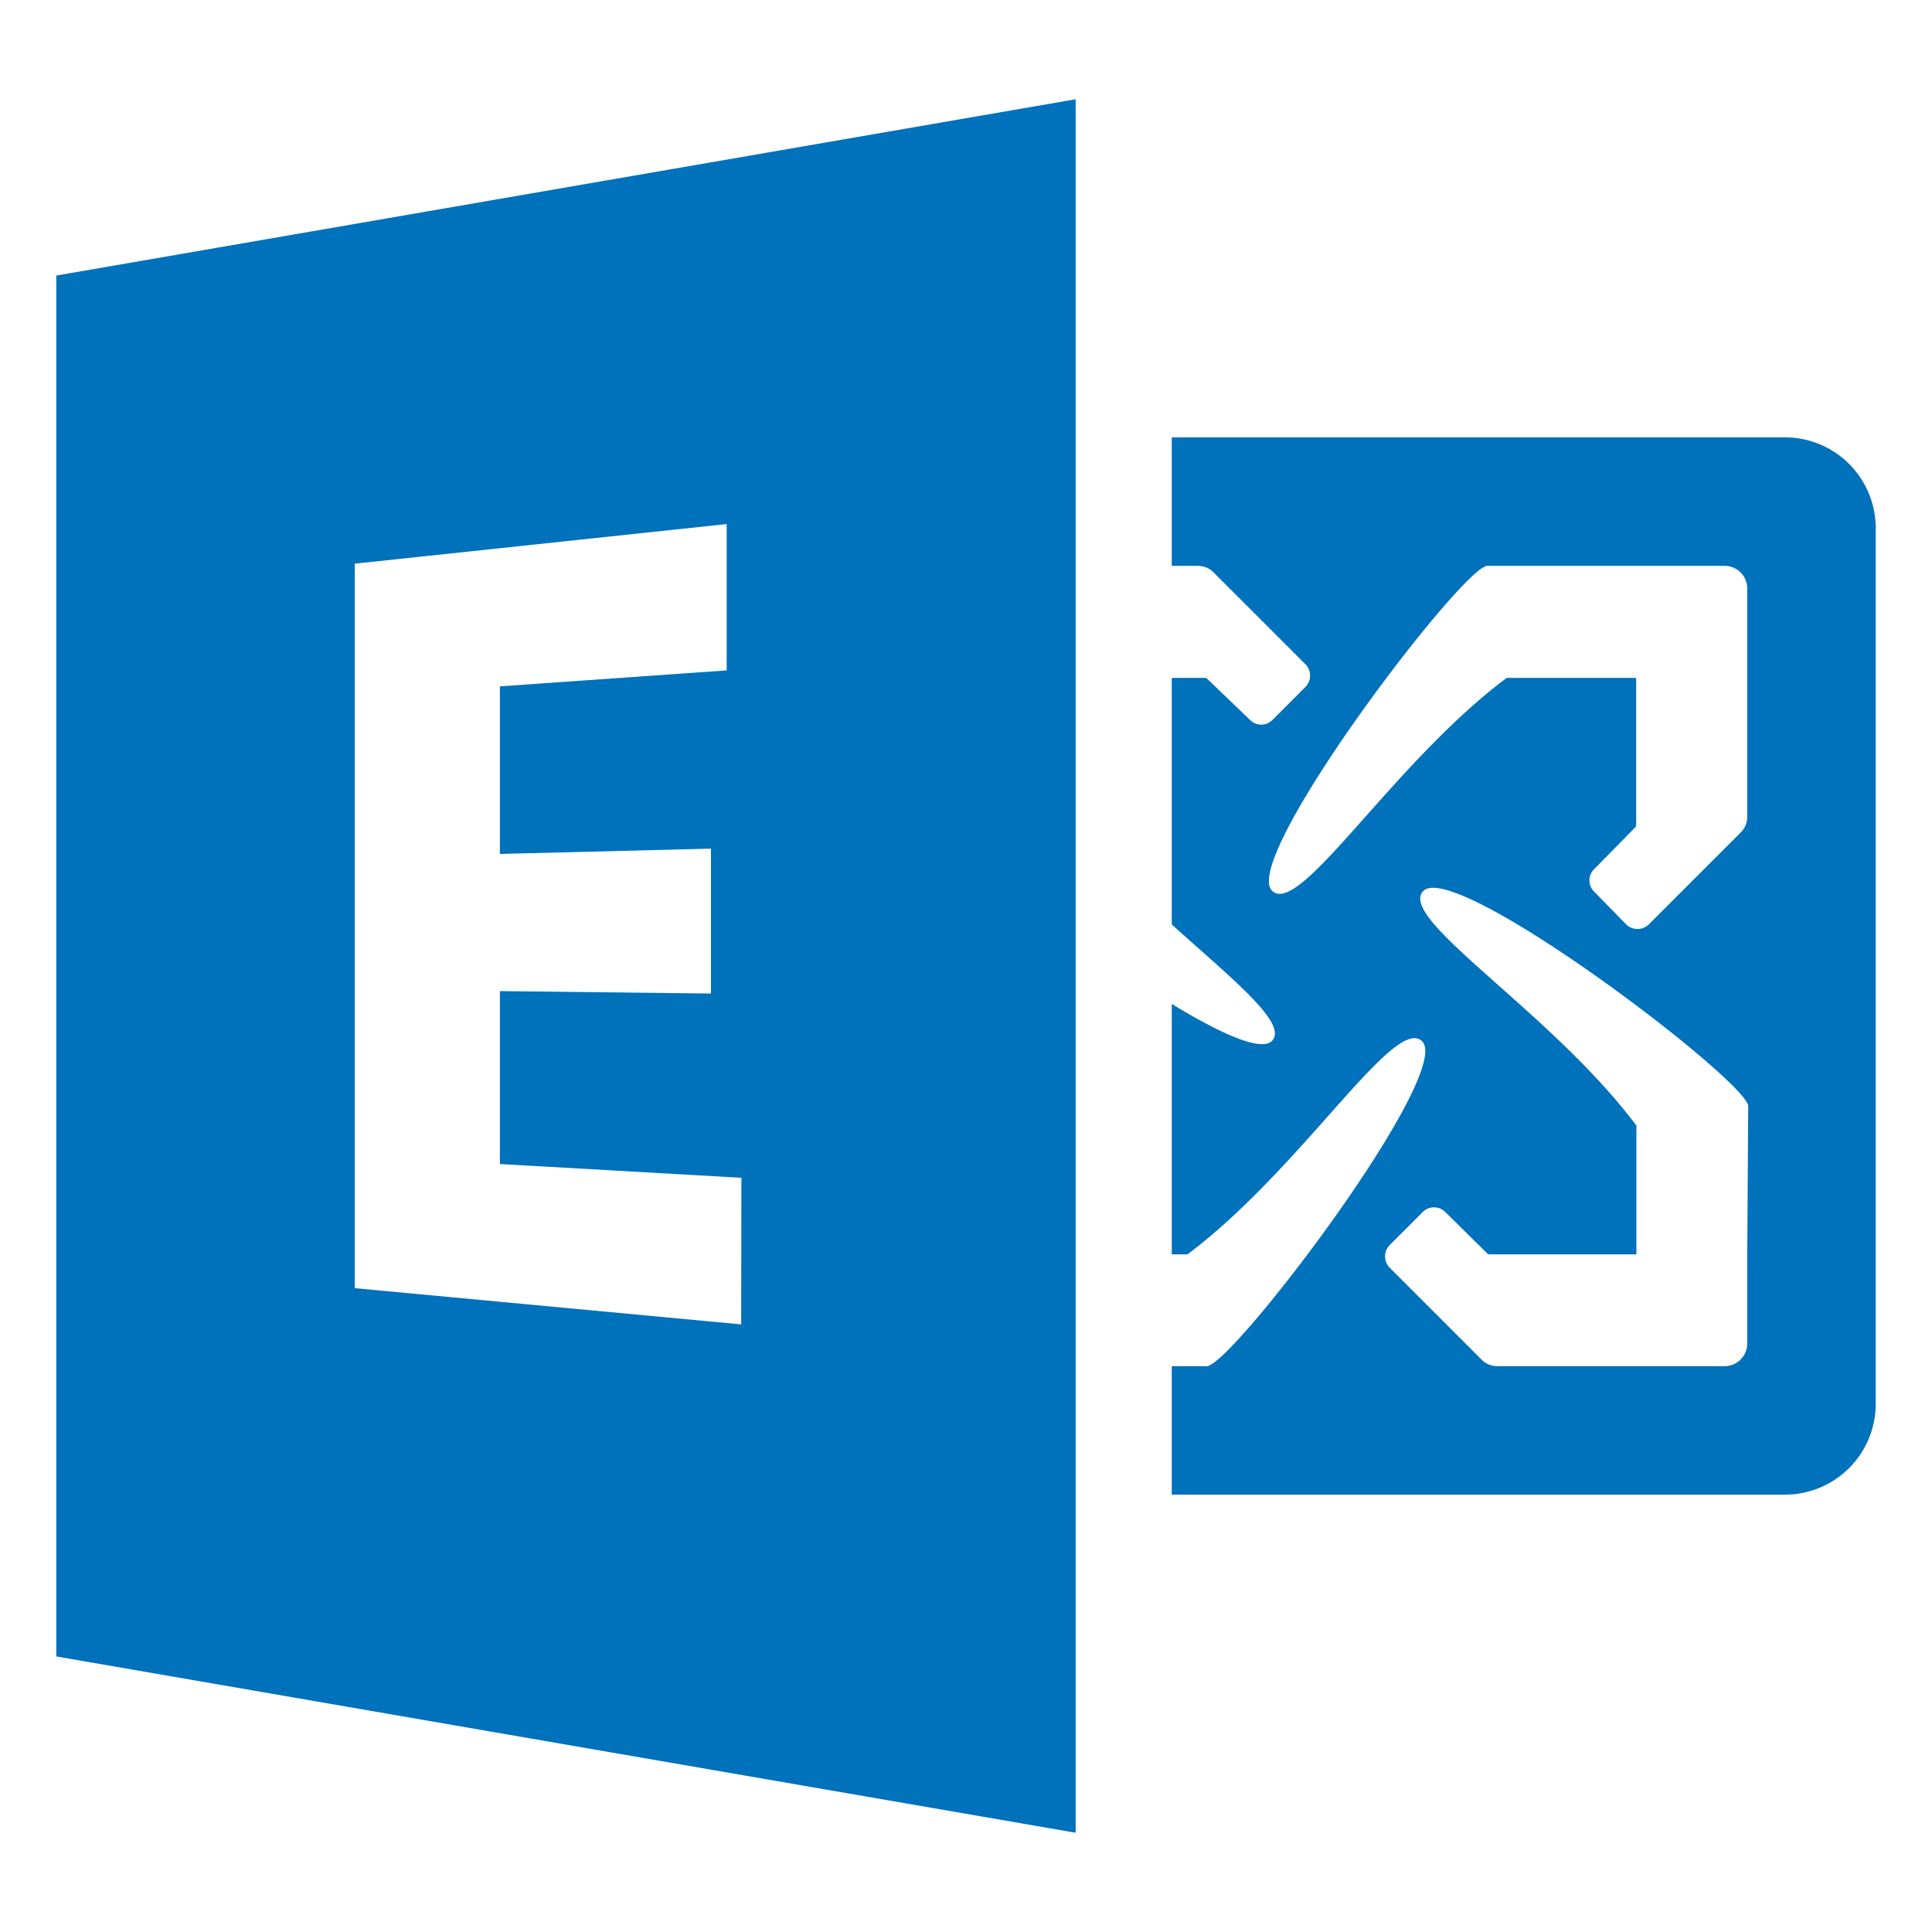 <svg id="Layer_1" data-name="Layer 1" xmlns="http://www.w3.org/2000/svg" xmlns:xlink="http://www.w3.org/1999/xlink" viewBox="0 0 80 80"><defs><style>.cls-1{fill:none;}.cls-2{clip-path:url(#clip-path);}.cls-3{fill:#0071bb;}</style><clipPath id="clip-path"><rect class="cls-1" width="80" height="80"/></clipPath></defs><title>microsoft_icons_</title><g class="cls-2"><path class="cls-3" d="M2.33,11.41V68.59l42.21,7.3V4.11ZM30.69,54.84l-16-1.5v-30l15.4-1.64v6.06l-9.39.66v6.94l8.74-.22v6l-8.74-.1V48.2l10,.57Z"/><path class="cls-3" d="M73.91,18.11H48.52v5.32H49.6a.91.91,0,0,1,.66.28l3.8,3.8a.67.67,0,0,1,0,.93l-1.37,1.37a.65.65,0,0,1-.93,0L50,28.12a.15.15,0,0,0-.13-.05H48.52V38.28c2.61,2.35,4.82,4.11,4.15,4.82-.44.46-2.12-.29-4.15-1.53V51.94h.65c4.71-3.52,8.56-9.91,9.71-8.83,1.36,1.28-7.76,13.3-8.89,13.46H48.52v5.32H73.91a3.76,3.76,0,0,0,3.76-3.76V21.87A3.76,3.76,0,0,0,73.91,18.11ZM72.35,51.94v3.69a.94.94,0,0,1-.94.94H62a.91.91,0,0,1-.66-.28l-3.8-3.8a.67.67,0,0,1,0-.93l1.37-1.37a.66.66,0,0,1,.94,0l1.71,1.69a.16.16,0,0,0,.13.06h6.07V46.61c-3.52-4.71-9.91-8.56-8.83-9.71,1.28-1.36,13.3,7.76,13.46,8.89Zm0-23.87v5.75a.91.91,0,0,1-.28.66l-3.8,3.8a.67.67,0,0,1-.93,0L66,36.91A.65.65,0,0,1,66,36l1.69-1.72a.16.16,0,0,0,.06-.13V28.07H62.39c-4.71,3.51-8.56,9.9-9.71,8.82-1.36-1.28,7.77-13.3,8.89-13.46h9.84a.94.94,0,0,1,.94.94Z"/></g></svg>